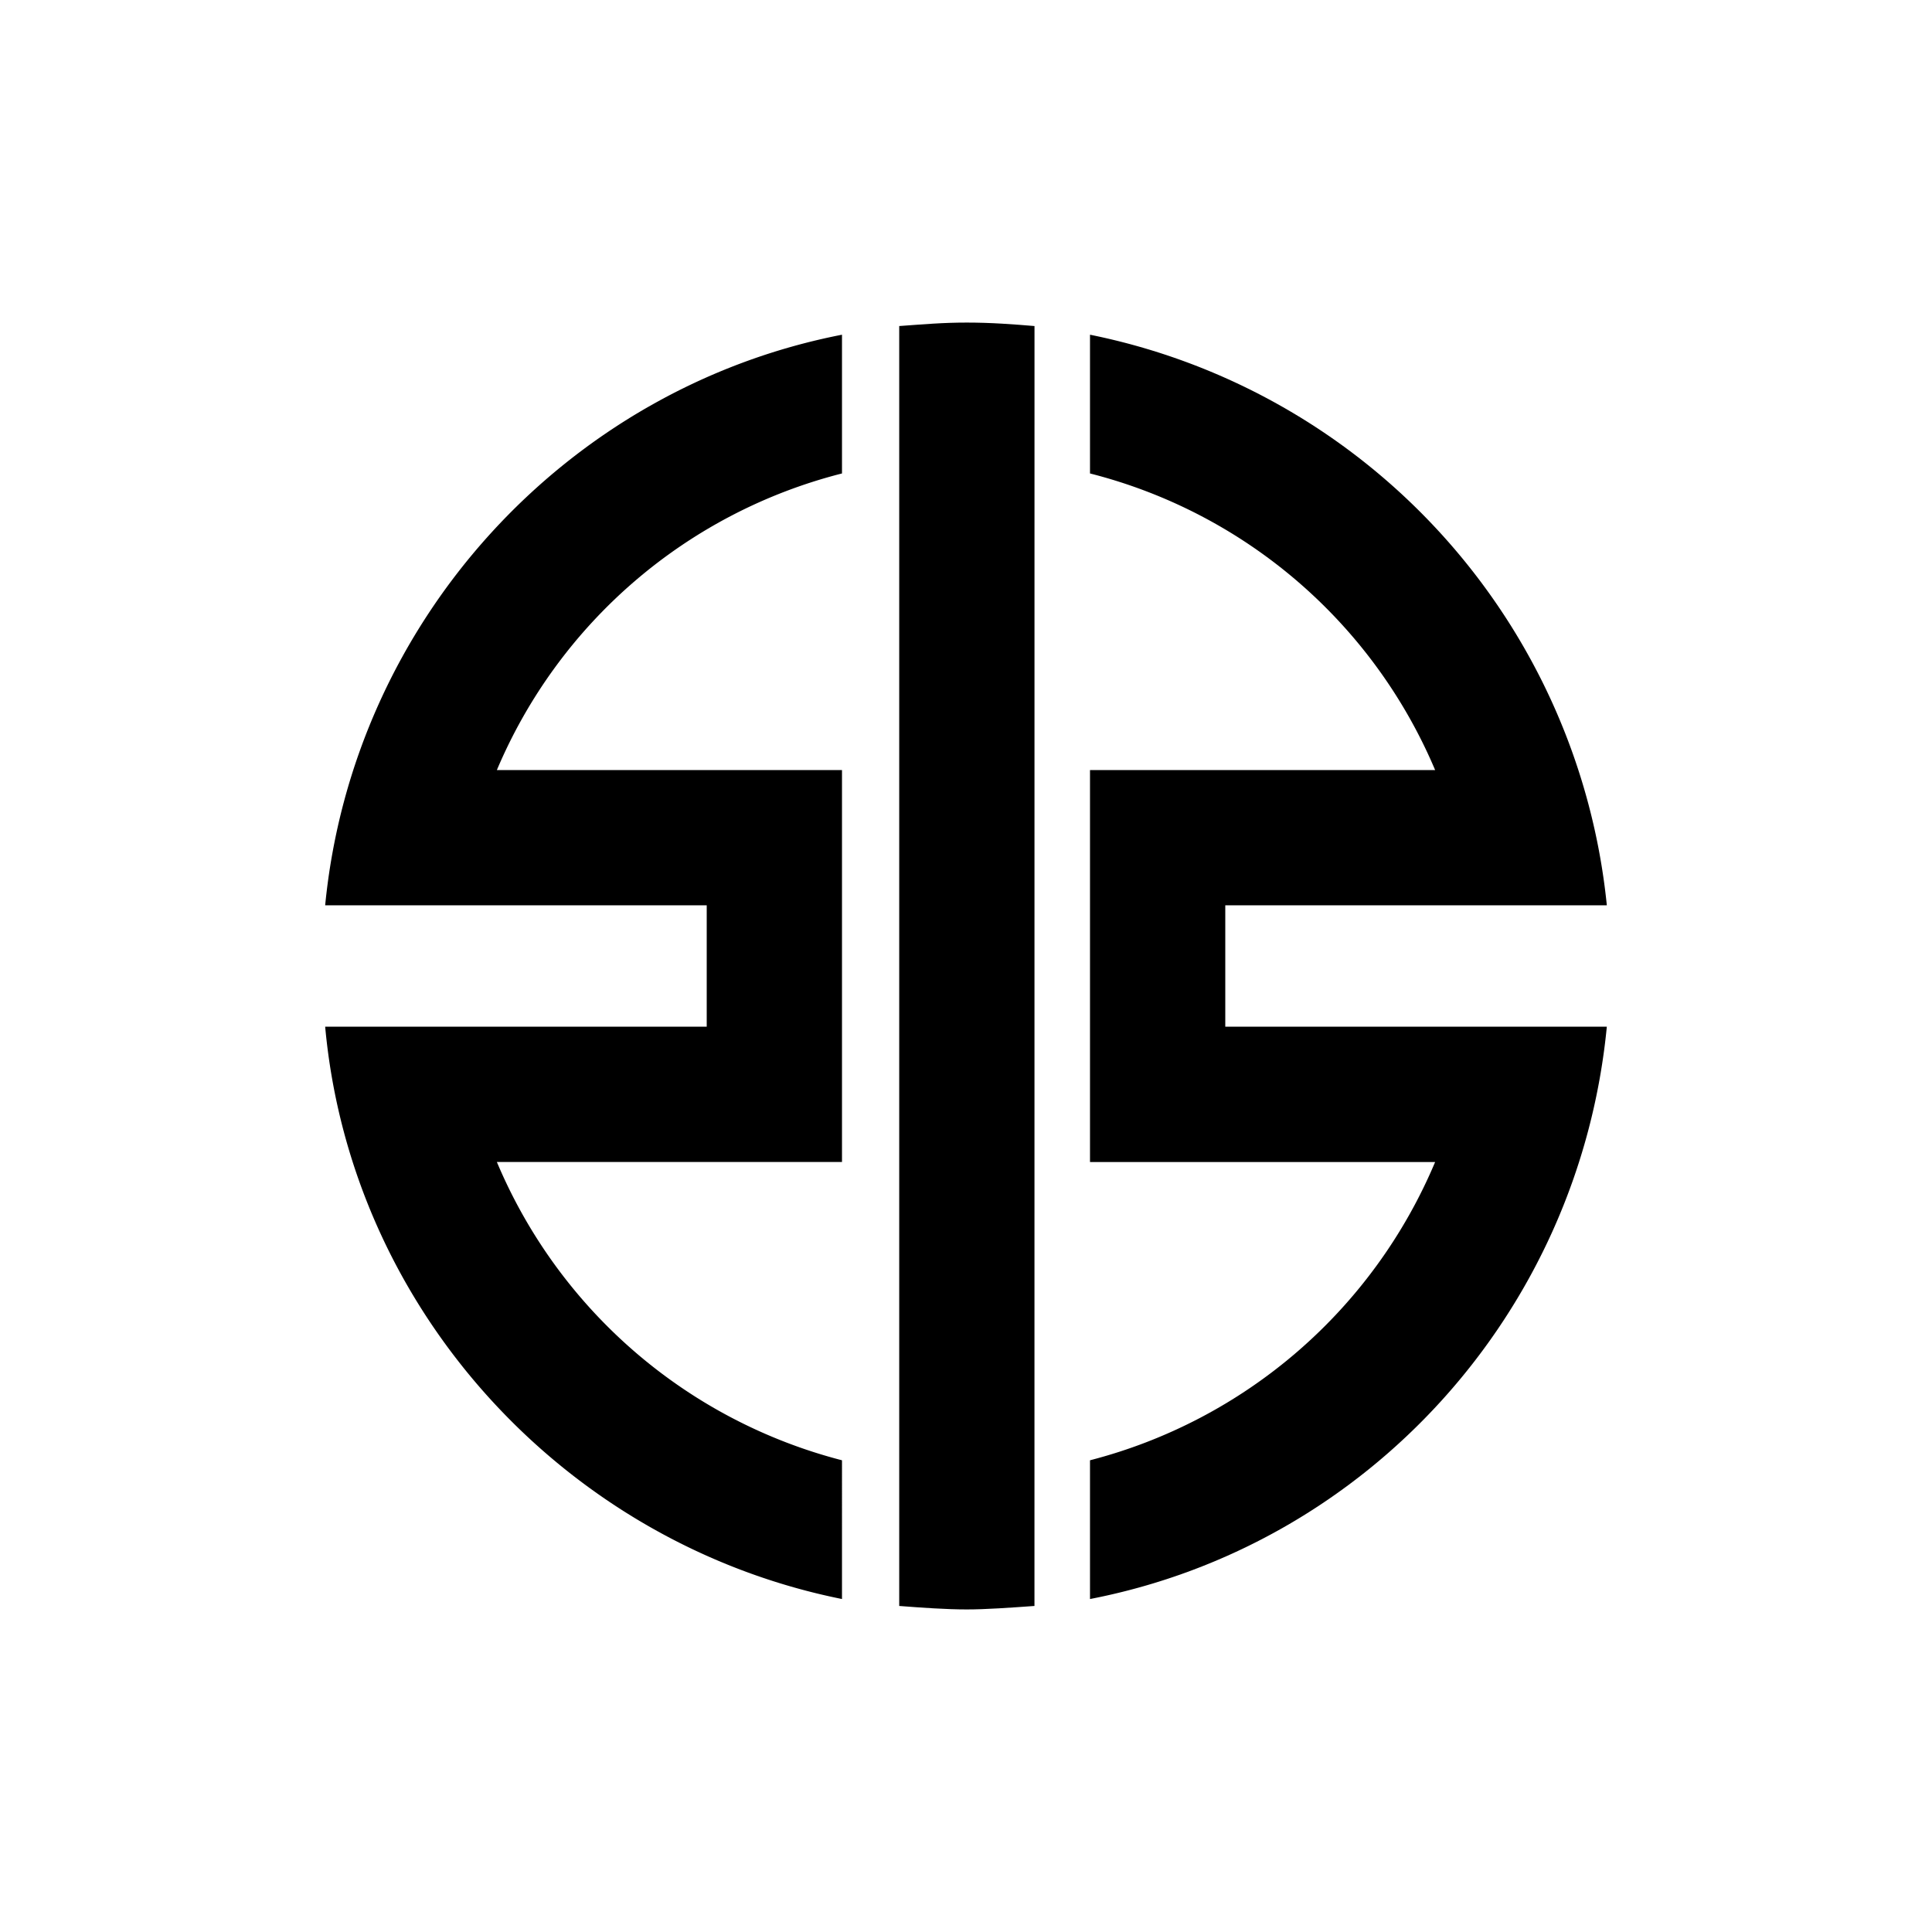 <?xml version="1.0" encoding="UTF-8"?> <svg xmlns="http://www.w3.org/2000/svg" xmlns:xlink="http://www.w3.org/1999/xlink" width="300" height="300" viewBox="0 0 300 300"><defs><clipPath id="clip-path"><rect id="Rectangle_42" data-name="Rectangle 42" width="199.015" height="199.823" fill="none"></rect></clipPath><clipPath id="clip-kawasaki-logo"><rect width="300" height="300"></rect></clipPath></defs><g id="kawasaki-logo" clip-path="url(#clip-kawasaki-logo)"><g id="Group_215" data-name="Group 215" transform="translate(50.492 50.089)"><g id="Group_215-2" data-name="Group 215" clip-path="url(#clip-path)"><path id="Path_2194" data-name="Path 2194" d="M65.106,108.152h0V89.3h59.247A100.721,100.721,0,0,0,44.1.7V22.244A79.406,79.406,0,0,1,97.691,68.3H44.1v60.863H97.691A79.777,79.777,0,0,1,44.1,175.478v21.544c43.089-8.348,75.944-44.435,80.252-88.87H65.106" transform="translate(74.663 1.185)"></path><path id="Path_2195" data-name="Path 2195" d="M54.106.539C50.874.269,47.373,0,43.6,0S36.87.269,33.1.539V199.284c3.5.269,7.271.539,10.5.539,2.962,0,6.733-.269,10.5-.539Z" transform="translate(56.039)"></path><path id="Path_2196" data-name="Path 2196" d="M26.661,129.158H80.252V68.3H26.661A79.406,79.406,0,0,1,80.252,22.244V.7C37.433,9.048,4.309,45.135,0,89.3H59.247v18.851H0c4.04,44.166,37.433,80.252,80.252,88.87V175.478a79.777,79.777,0,0,1-53.591-46.32" transform="translate(0 1.185)"></path></g></g></g></svg> 